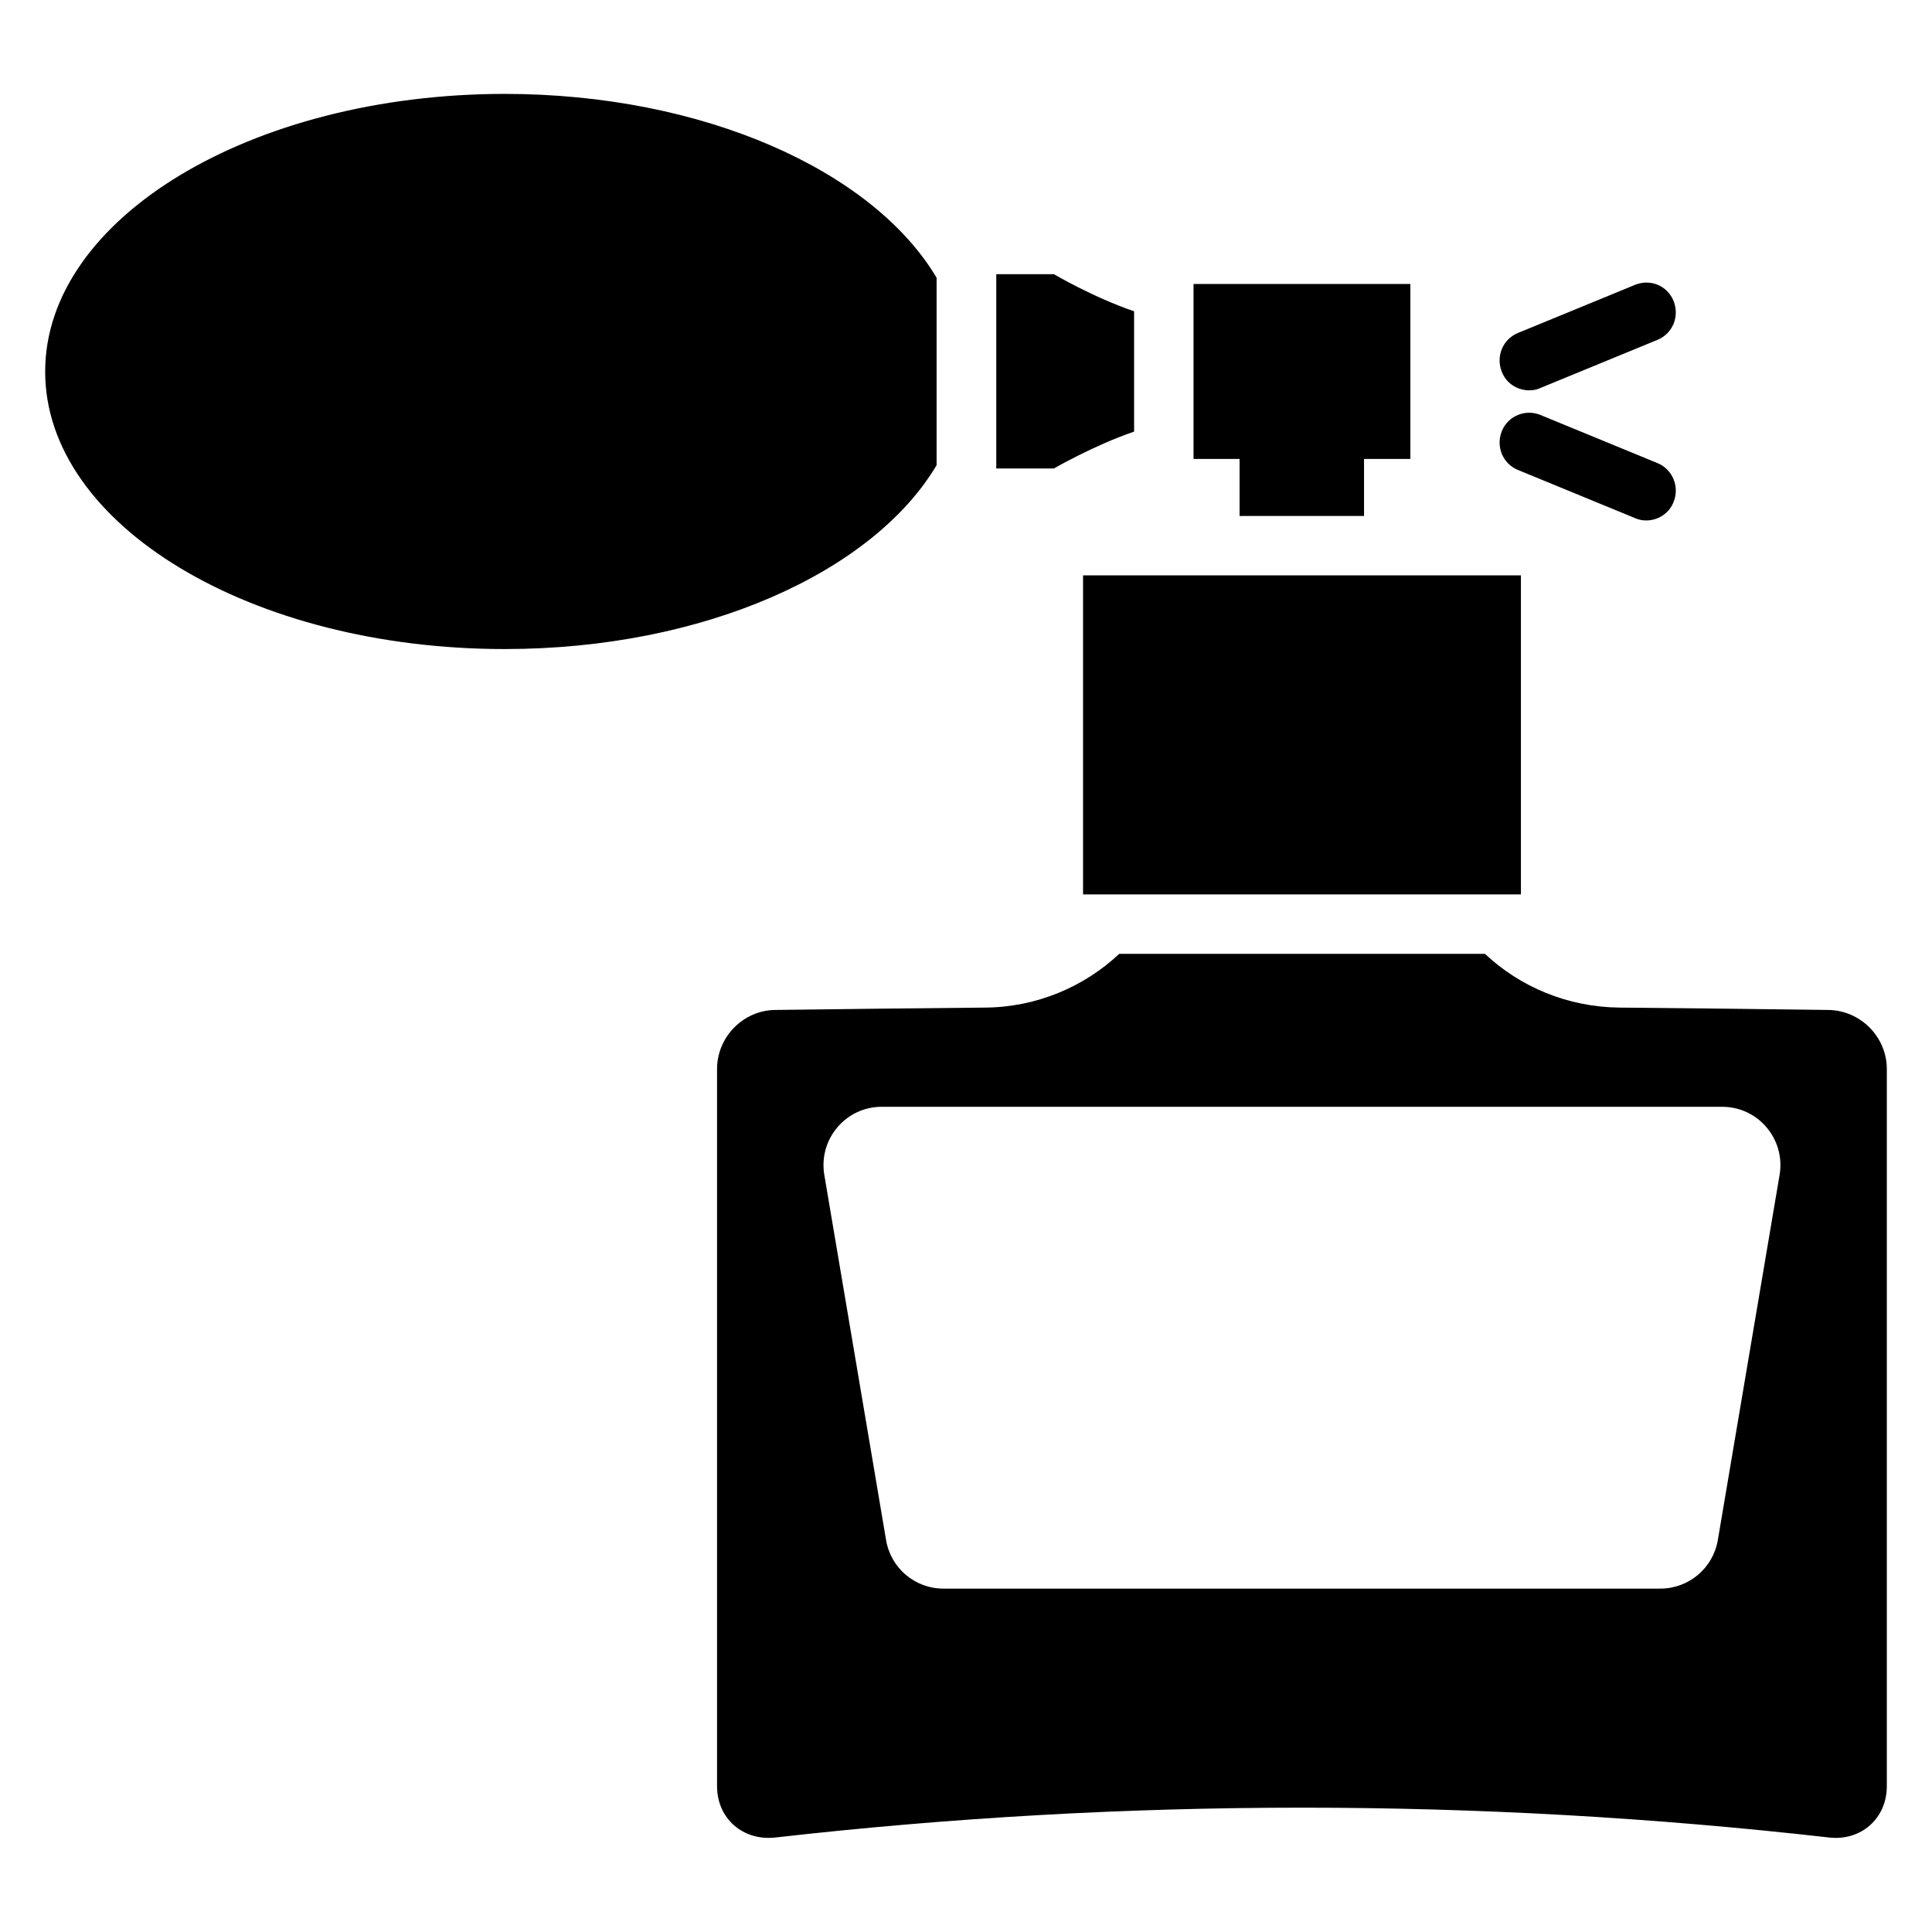 <?xml version="1.0" encoding="UTF-8"?>
<!-- Uploaded to: ICON Repo, www.iconrepo.com, Generator: ICON Repo Mixer Tools -->
<svg fill="#000000" width="800px" height="800px" version="1.1" viewBox="144 144 512 512" xmlns="http://www.w3.org/2000/svg">
 <g>
  <path d="m431.02 296.48h116.04v84.547h-116.04z"/>
  <path d="m392.21 267.28v-49.672c-16.848-28.34-61.715-48.727-114.54-48.727-67.148 0.074-121.7 32.98-121.7 73.602 0 40.621 54.555 73.523 121.78 73.523 52.82 0 97.613-20.387 114.46-48.727z"/>
  <path d="m549.25 247.44c1.023 0 2.047-0.156 2.992-0.629l31.016-12.754c4.016-1.652 5.902-6.219 4.25-10.312-1.652-4.094-6.219-5.902-10.234-4.25l-31.016 12.754c-4.016 1.652-5.902 6.219-4.25 10.312 1.18 3.07 4.172 4.879 7.242 4.879z"/>
  <path d="m546.26 268.54 31.016 12.754c1.023 0.473 2.047 0.629 2.992 0.629 3.07 0 6.062-1.812 7.242-4.879 1.652-4.016-0.234-8.66-4.25-10.312l-31.016-12.754c-4.016-1.652-8.582 0.234-10.234 4.25-1.656 4.094 0.234 8.66 4.25 10.312z"/>
  <path d="m628.6 411.65c-18.5-0.234-37-0.473-55.496-0.629-13.617-0.156-26.215-5.434-35.582-14.25h-96.906c-9.367 8.816-22.043 14.168-35.582 14.25-18.5 0.156-37.078 0.395-55.578 0.629-8.5 0.078-15.43 7.164-15.43 15.664v190.03c0 8.582 6.848 14.562 15.43 13.617 92.812-10.547 186.49-10.547 279.3 0 8.426 0.949 15.273-5.035 15.273-13.617v-190.03c0-8.5-6.926-15.508-15.43-15.664zm-12.988 43.691-16.375 96.824c-1.258 7.398-7.715 12.832-15.191 12.832h-190.03c-7.559 0-13.934-5.434-15.191-12.832l-16.375-96.824c-1.574-9.445 5.668-18.027 15.191-18.027h222.78c9.527 0 16.77 8.578 15.195 18.027z"/>
  <path d="m444.55 258.38v-31.879c-11.02-3.777-21.254-9.84-21.254-9.84h-15.273v51.484h15.273c-0.078 0.078 10.234-5.984 21.254-9.766z"/>
  <path d="m472.5 280.74h32.984v-15.113h12.281v-46.367h-57.469v46.367h12.203z"/>
 </g>
</svg>
